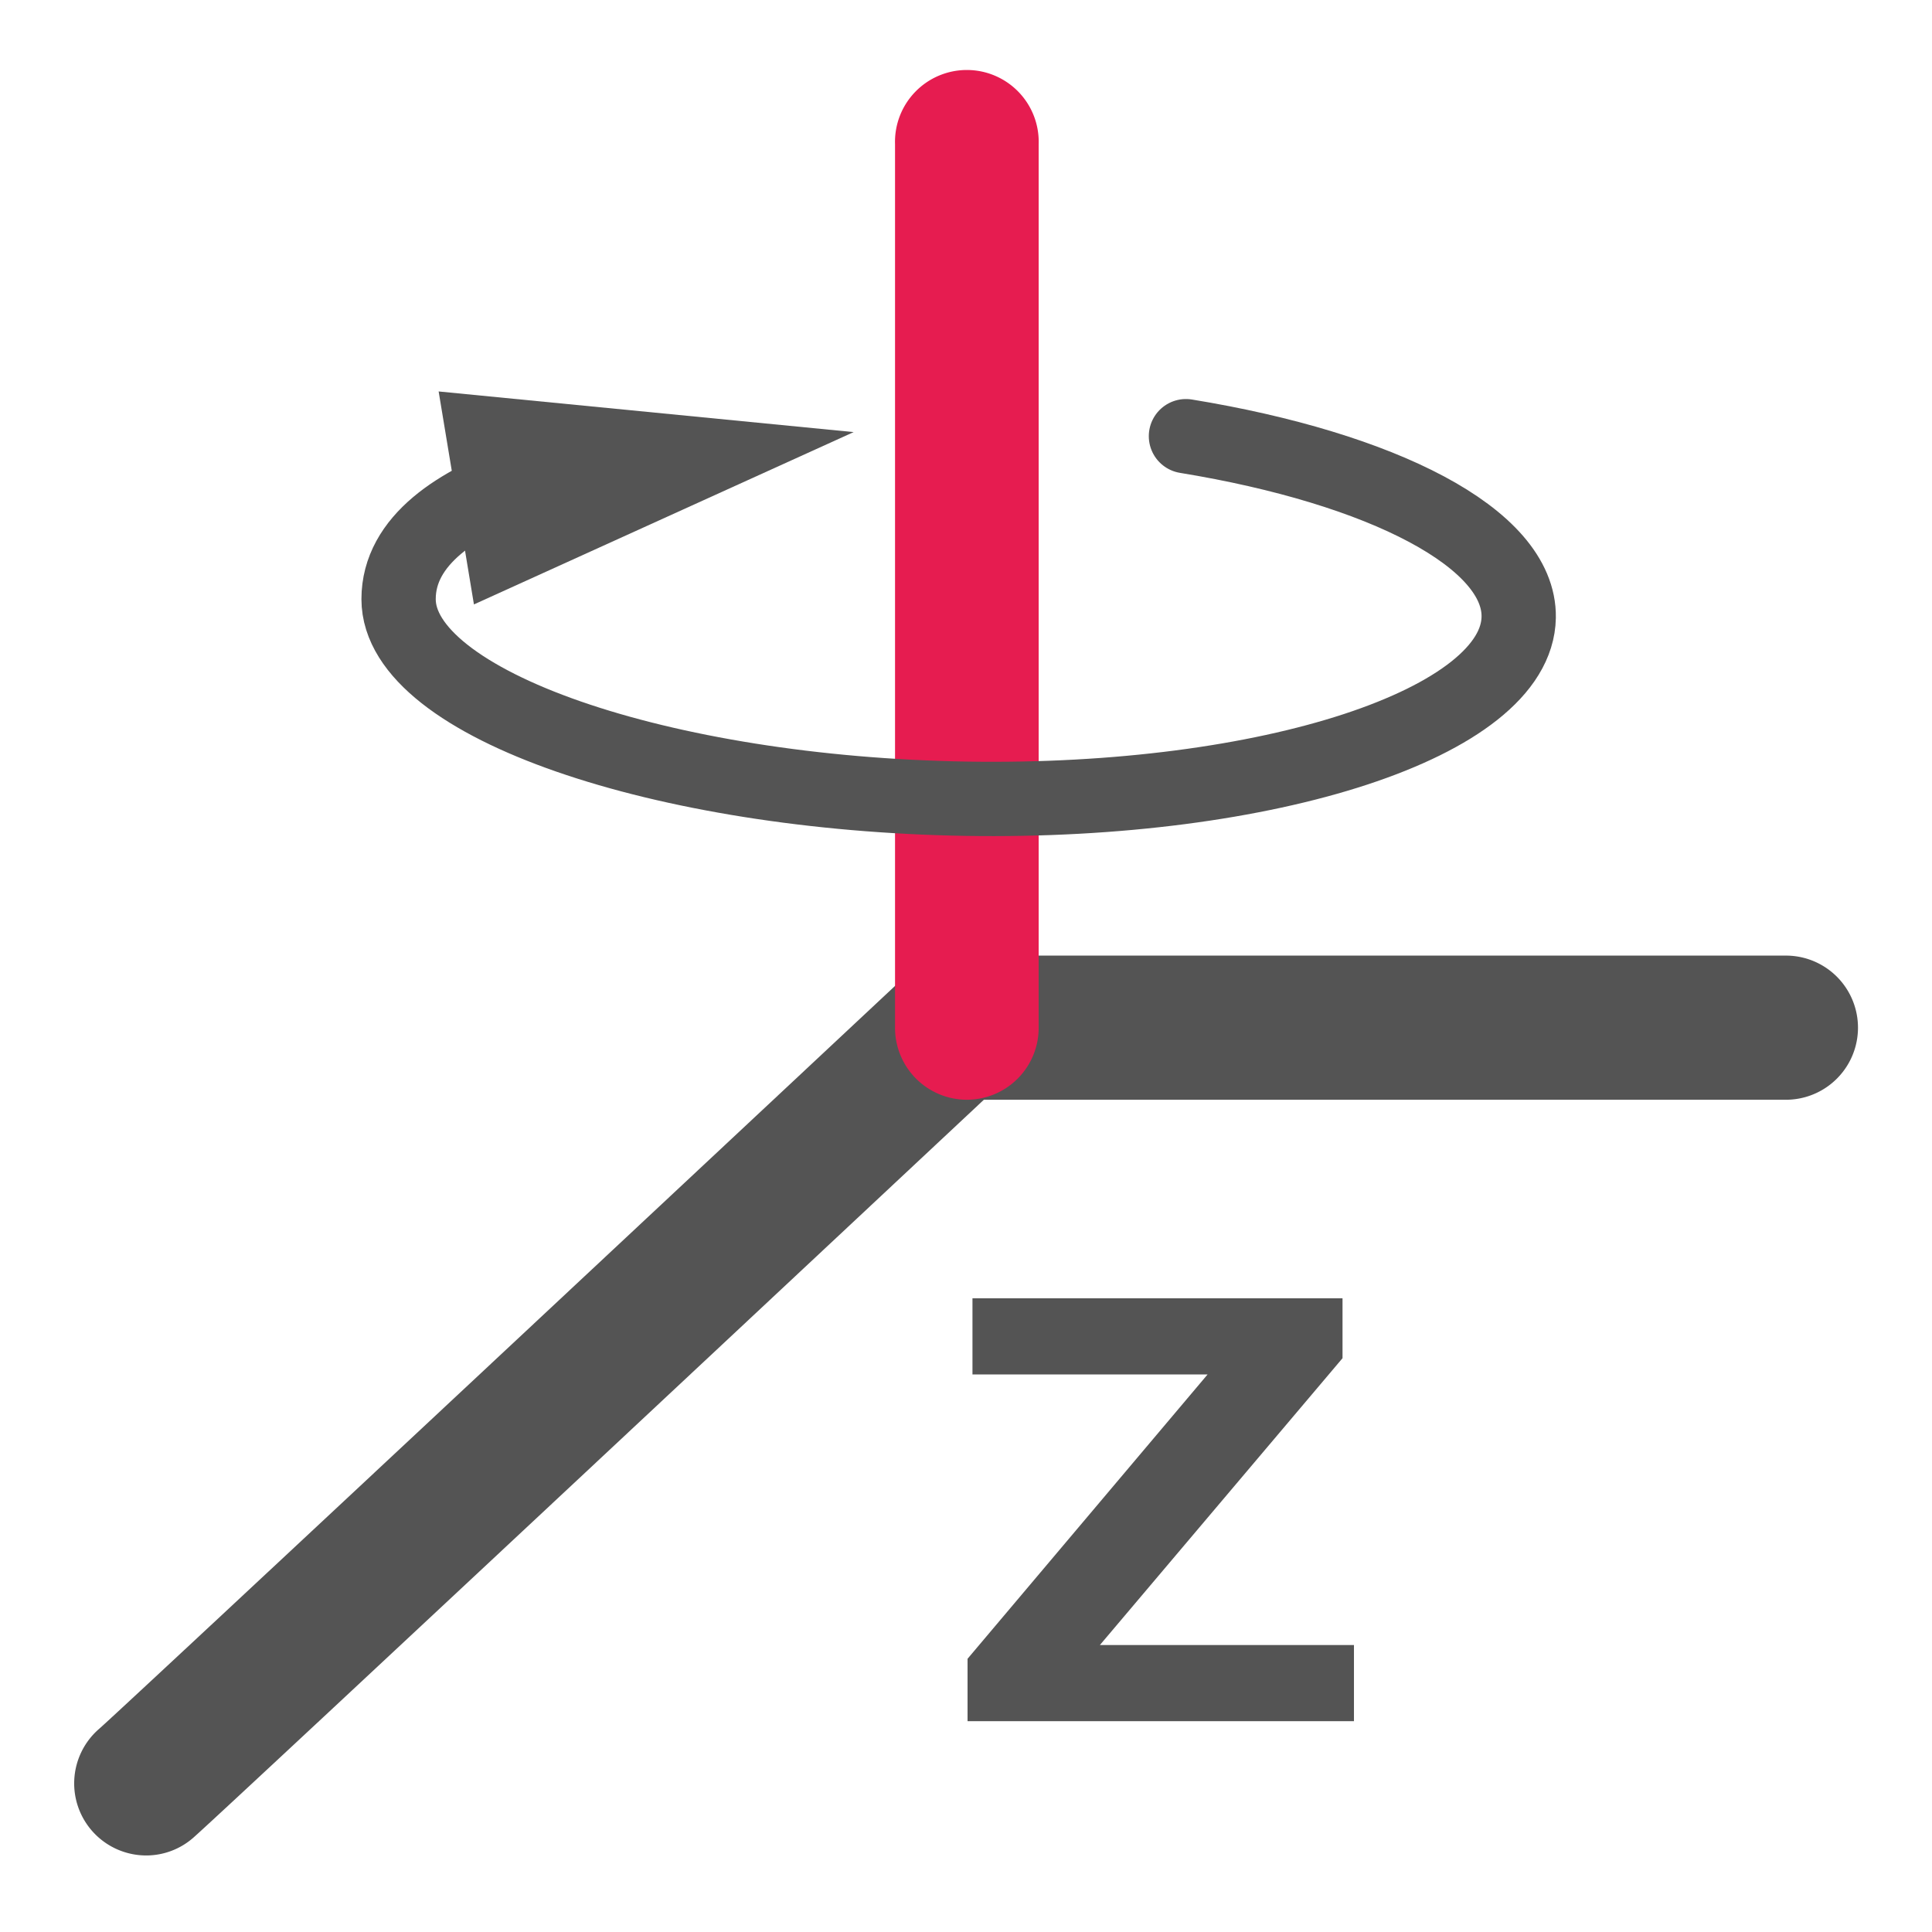 <svg id="Слой_1" data-name="Слой 1"
  xmlns:cc="http://creativecommons.org/ns#"
  xmlns:rdf="http://www.w3.org/1999/02/22-rdf-syntax-ns#"
  xmlns="http://www.w3.org/2000/svg" viewBox="0 0 26 26">
  <defs>
    <style>.cls-1{fill:#545454;}.cls-2{fill:#e61c50;}.cls-3{fill:none;stroke:#545454;stroke-linecap:round;stroke-linejoin:round;}</style>
  </defs>
  <title>rotate_neg_z</title>
  <path class="cls-1" d="M14.802,22.138h3.419v1.025h-5.2v-.84l3.23-3.826H13.087V17.472h4.98v.806Z"/>
  <path class="cls-1" d="M24.034,14.8H13.011a.97.97,0,0,1,0-1.94H24.034a.97.97,0,0,1,0,1.94Z"/>
  <path class="cls-1" d="M1.967,24.97a.97.97,0,0,1-.634-1.703c.308-.269,6.758-6.299,11.02-10.287A.968.968,0,0,1,13.67,14.398C12.579,15.419,3.002,24.383,2.598,24.734A.961.961,0,0,1,1.967,24.97Z"/>
  <path class="cls-2" d="M13.011,14.8a.968.968,0,0,1-.966-.97V1.94a.967.967,0,1,1,1.933,0V13.83A.968.968,0,0,1,13.011,14.8Z"/>
  <path class="cls-3" d="M15.96,5.87c2.648.433,4.495,1.375,4.478,2.437-.023,1.416-3.353,2.509-7.437,2.442S5.364,9.479,5.364,8.063c0-.793.8-1.303,1.731-1.629"/>
  <polygon class="cls-1" points="6.378 8.134 11.488 5.815 5.903 5.268 6.378 8.134"/>
</svg>